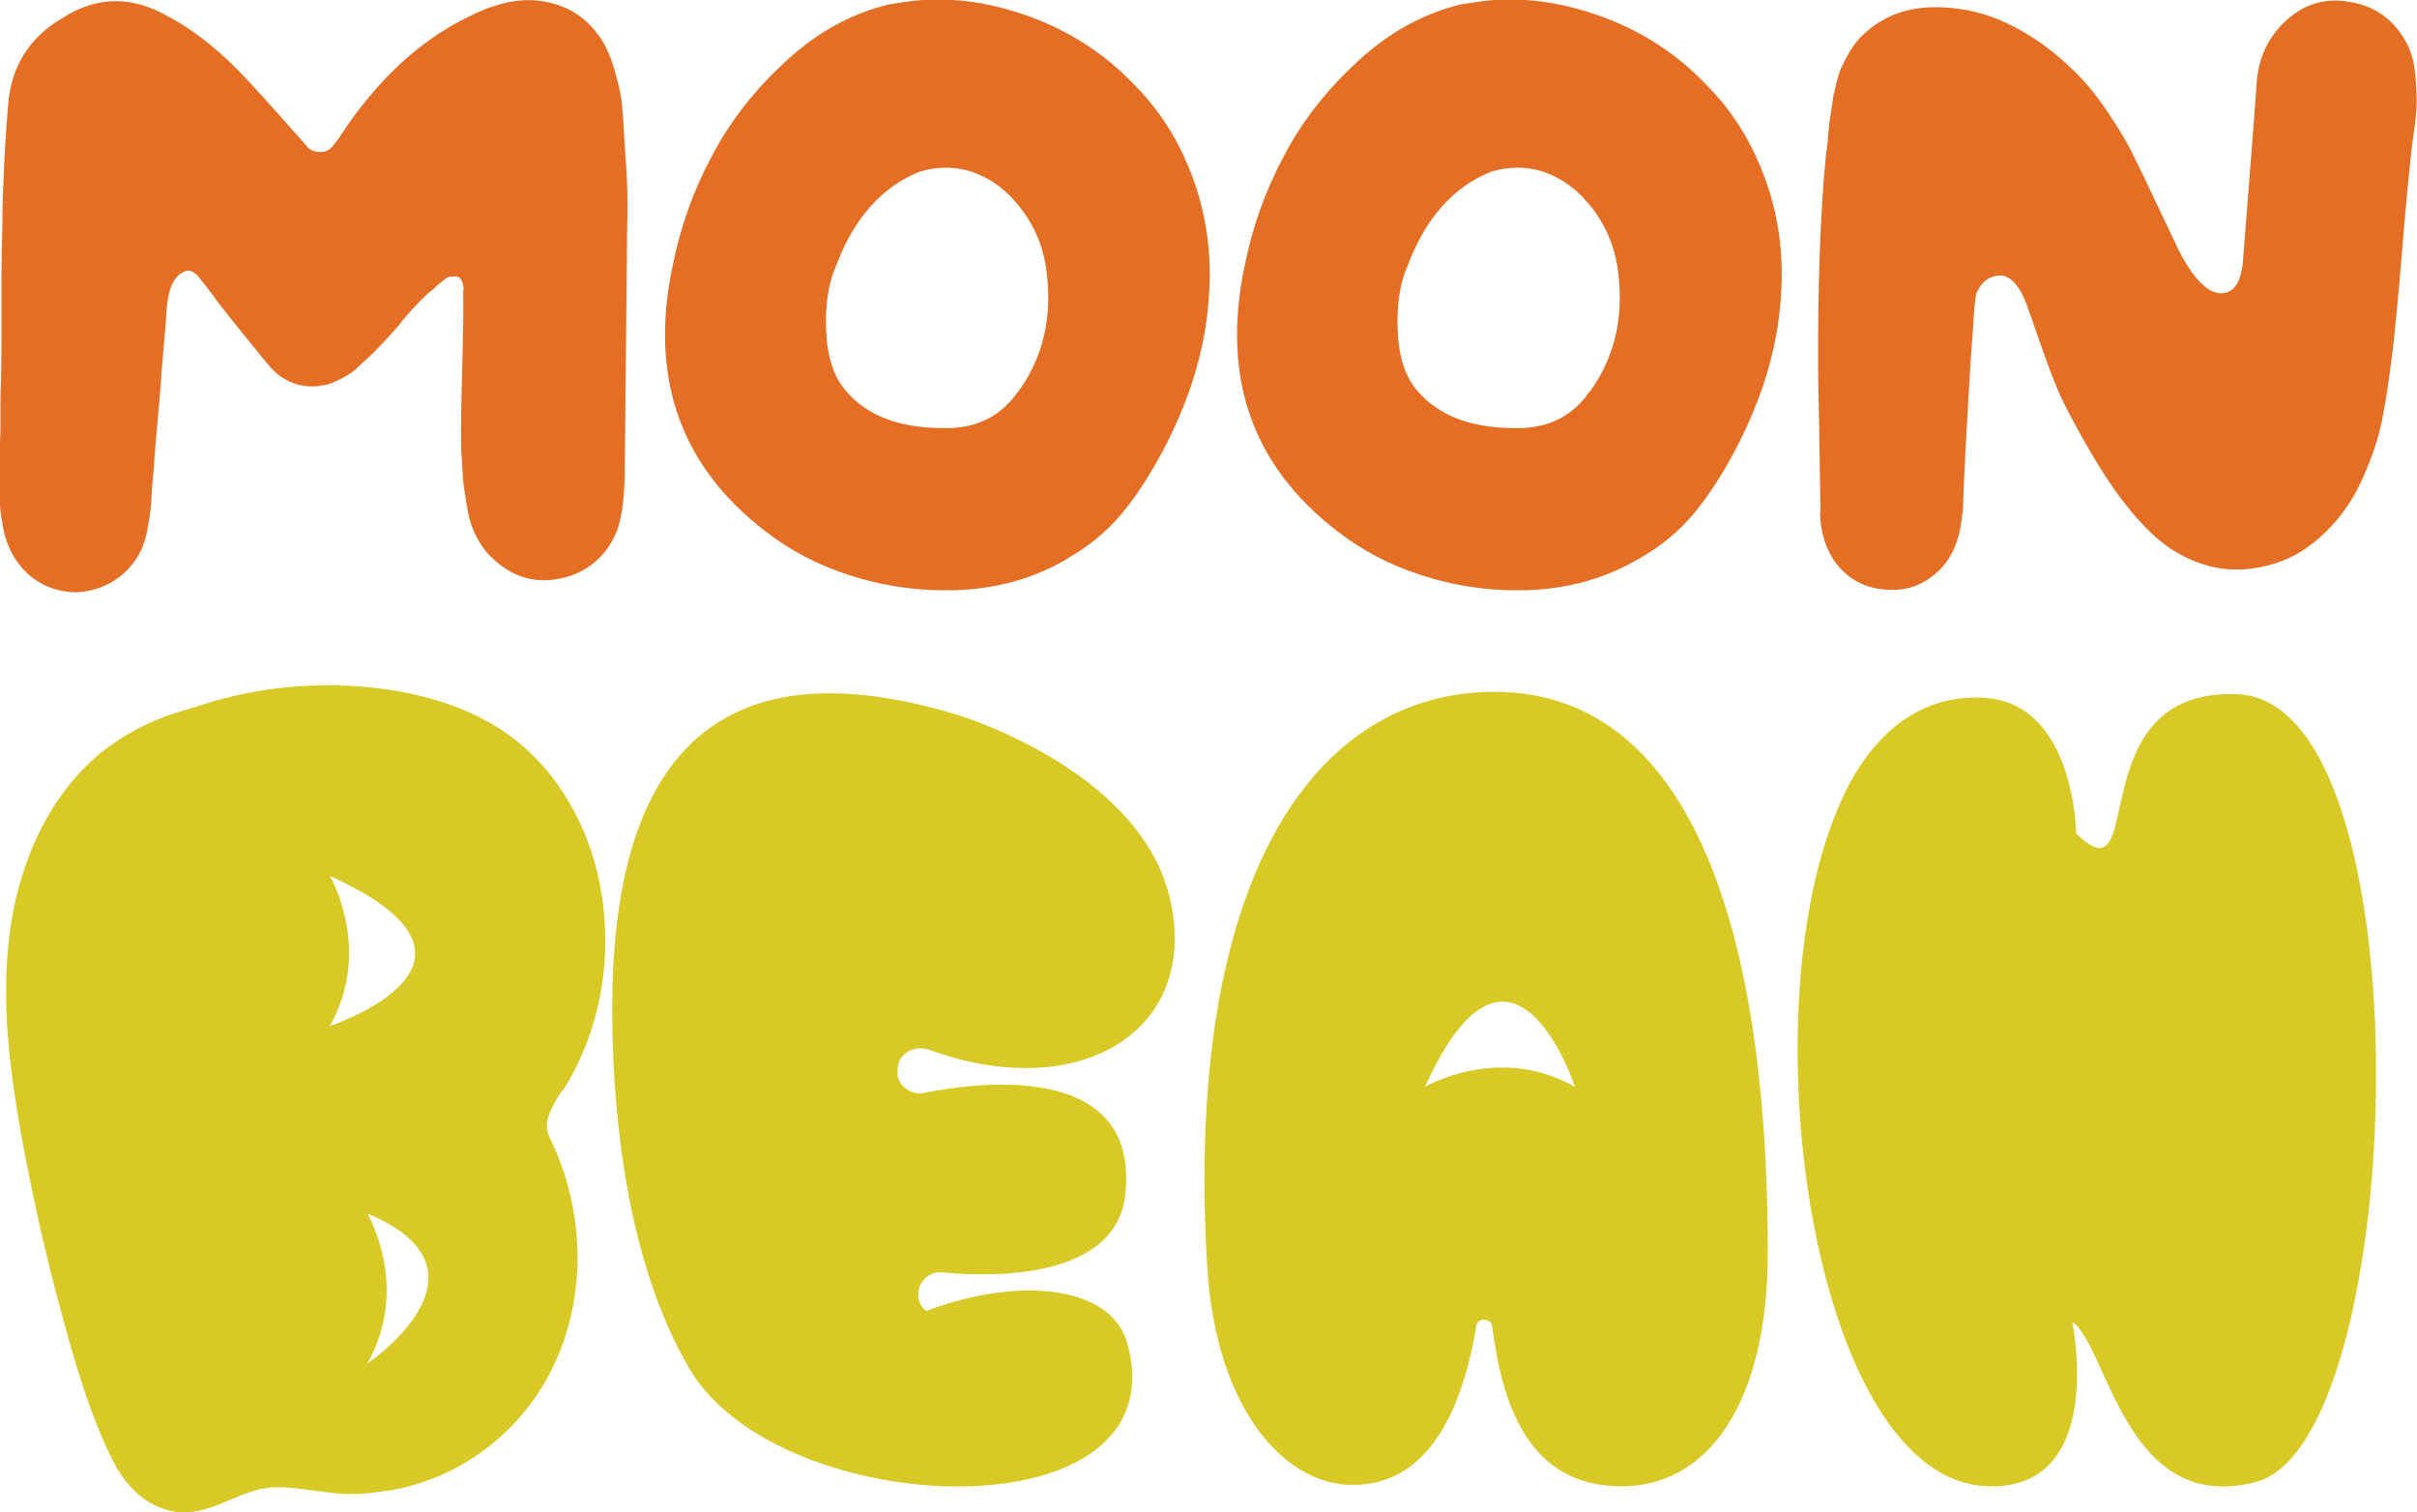 <?xml version="1.0" encoding="UTF-8"?><svg id="Layer_2" xmlns="http://www.w3.org/2000/svg" viewBox="0 0 50.41 31.54"><defs><style>.cls-1{fill:#e56e25;}.cls-2{fill:#d8c926;}</style></defs><g id="Layer_1-2"><g><g><path class="cls-1" d="M9.67,6.06c0-.08-.01-.15-.04-.2-.02-.05-.05-.08-.09-.09-.04-.01-.08,0-.14,0s-.11,.04-.15,.08c-.05,.04-.11,.08-.17,.14s-.13,.11-.18,.15c-.05,.05-.11,.11-.17,.17s-.11,.12-.15,.16-.1,.12-.2,.23c-.02,.04-.09,.12-.2,.24-.11,.12-.19,.21-.24,.26-.05,.05-.13,.14-.25,.25-.12,.11-.21,.19-.27,.25s-.16,.12-.27,.18-.22,.11-.32,.14c-.1,.02-.2,.04-.32,.04s-.23-.02-.34-.05c-.19-.06-.38-.18-.54-.36-.11-.13-.23-.28-.36-.44-.13-.16-.27-.33-.42-.52-.15-.19-.27-.34-.36-.46-.02-.04-.06-.09-.11-.15-.05-.07-.09-.12-.13-.17-.04-.05-.08-.1-.12-.15-.04-.05-.09-.08-.14-.1-.05-.02-.09-.02-.13,0-.22,.08-.34,.33-.38,.73-.01,.22-.05,.67-.11,1.36-.01,.22-.04,.55-.08,1-.04,.45-.07,.78-.08,1-.01,.07-.02,.22-.04,.44-.01,.22-.02,.38-.04,.5-.01,.12-.04,.26-.07,.43-.04,.17-.09,.31-.16,.44-.15,.27-.36,.47-.64,.62-.28,.14-.58,.2-.88,.16-.36-.05-.66-.21-.9-.47-.24-.27-.38-.59-.43-.96-.04-.19-.06-.41-.06-.65,0-.24,0-.45,0-.63s.01-.41,.02-.67c0-.27,0-.48,0-.63,.01-.29,.02-.69,.02-1.21s0-.94,0-1.28c0-.34,.01-.73,.02-1.18,0-.45,.02-.88,.04-1.29,.02-.41,.05-.81,.08-1.2,.07-.79,.44-1.38,1.11-1.78C1.97-.06,2.66-.09,3.37,.27c.56,.28,1.09,.68,1.6,1.2,.21,.21,.68,.73,1.43,1.58,.07,.09,.17,.12,.29,.12s.21-.06,.27-.15c.06-.07,.12-.15,.16-.22,.75-1.13,1.62-1.94,2.61-2.43C10.27,.09,10.76-.03,11.19,.01c.52,.05,.94,.27,1.25,.67,.16,.19,.28,.45,.37,.76,.09,.31,.15,.56,.16,.73,.02,.17,.04,.46,.06,.87,.05,.59,.07,1.16,.05,1.71l-.05,5.14c-.01,.56-.07,.96-.18,1.22-.1,.24-.25,.45-.45,.62-.21,.17-.44,.28-.69,.33-.53,.12-1-.01-1.42-.4-.15-.13-.26-.29-.35-.46s-.16-.38-.2-.63-.07-.43-.08-.55c-.01-.13-.02-.34-.04-.63-.01-.4,0-.97,.02-1.71,.02-.74,.03-1.28,.02-1.62Z"/><path class="cls-1" d="M22.25,11.66c-.68,.4-1.45,.62-2.32,.65-.68,.02-1.35-.06-2.01-.25-.66-.19-1.25-.47-1.77-.84-1.92-1.38-2.63-3.27-2.12-5.68,.16-.8,.43-1.57,.83-2.31,.39-.74,.92-1.4,1.57-1.99,.65-.59,1.36-.97,2.12-1.15,.16-.02,.31-.05,.47-.07,.56-.06,1.12-.03,1.69,.1,.57,.13,1.1,.33,1.59,.6,.49,.27,.94,.61,1.34,1.03,.41,.41,.74,.87,.99,1.38,.47,.96,.67,1.99,.58,3.1-.07,1.04-.39,2.09-.94,3.14-.28,.53-.57,.98-.88,1.35s-.69,.68-1.13,.93Zm-1.02-3.48c.52-.71,.72-1.55,.6-2.5-.07-.58-.3-1.08-.67-1.49-.25-.29-.55-.49-.9-.61-.35-.11-.71-.11-1.08,0-.79,.32-1.37,.97-1.74,1.96-.16,.35-.23,.8-.21,1.34,.02,.54,.15,.97,.41,1.27,.44,.52,1.12,.78,2.05,.78,.67,.01,1.18-.24,1.54-.76Z"/><path class="cls-1" d="M34.17,11.66c-.68,.4-1.45,.62-2.32,.65-.68,.02-1.35-.06-2-.25-.66-.19-1.25-.47-1.77-.84-1.92-1.38-2.63-3.27-2.12-5.68,.16-.8,.43-1.57,.83-2.31,.39-.74,.92-1.4,1.57-1.99s1.36-.97,2.12-1.15c.16-.02,.31-.05,.47-.07,.56-.06,1.12-.03,1.69,.1,.57,.13,1.1,.33,1.59,.6,.49,.27,.94,.61,1.34,1.03,.41,.41,.74,.87,.99,1.38,.47,.96,.67,1.99,.58,3.1-.07,1.04-.39,2.09-.94,3.14-.28,.53-.57,.98-.88,1.35s-.69,.68-1.13,.93Zm-1.02-3.48c.52-.71,.72-1.55,.6-2.5-.07-.58-.3-1.08-.67-1.49-.25-.29-.55-.49-.9-.61-.34-.11-.71-.11-1.08,0-.79,.32-1.37,.97-1.74,1.96-.16,.35-.23,.8-.21,1.34,.02,.54,.15,.97,.41,1.27,.44,.52,1.12,.78,2.05,.78,.67,.01,1.18-.24,1.54-.76Z"/><path class="cls-1" d="M37.97,10.68c-.02-1.38-.04-2.34-.05-2.87-.01-1.77,.04-3.29,.16-4.56,.01-.05,.02-.15,.04-.3,.01-.15,.02-.26,.03-.32,0-.06,.02-.16,.04-.31,.02-.15,.04-.25,.05-.33,.02-.07,.04-.17,.07-.29s.06-.22,.1-.3c.04-.08,.08-.17,.14-.27,.05-.1,.12-.19,.18-.27s.14-.15,.21-.21c.4-.34,.87-.5,1.42-.5,.55,0,1.06,.12,1.53,.35,.47,.23,.9,.53,1.27,.89,.27,.24,.52,.54,.76,.89,.24,.35,.42,.65,.54,.89,.12,.24,.3,.61,.53,1.1,.23,.49,.39,.82,.47,.99,.22,.42,.44,.69,.65,.8,.12,.06,.23,.07,.33,.04,.19-.06,.31-.28,.34-.65,.18-2.31,.28-3.57,.29-3.78,.05-.51,.26-.93,.63-1.26,.37-.33,.8-.46,1.3-.37,.54,.08,.94,.38,1.2,.87,.1,.19,.16,.43,.18,.71s.03,.49,.02,.64c-.01,.15-.04,.4-.09,.75-.06,.5-.13,1.23-.21,2.21-.08,.97-.15,1.7-.21,2.19-.07,.56-.14,1.01-.21,1.36-.07,.35-.2,.75-.4,1.2-.2,.45-.46,.82-.77,1.12-.33,.33-.69,.55-1.09,.67-.75,.23-1.46,.13-2.14-.31-.35-.23-.72-.61-1.11-1.14-.34-.47-.7-1.08-1.09-1.83-.1-.19-.19-.41-.28-.64-.09-.24-.19-.51-.3-.83-.11-.32-.19-.55-.24-.68-.13-.35-.3-.54-.49-.58-.07-.01-.15,0-.23,.03-.08,.03-.15,.08-.2,.14s-.09,.13-.12,.2c-.02,.07-.05,.32-.07,.74-.02,.24-.05,.63-.08,1.18s-.06,1.02-.08,1.42c-.02,.41-.04,.8-.05,1.17-.01,.07-.02,.12-.02,.15-.05,.48-.21,.87-.5,1.14s-.64,.41-1.06,.38c-.41-.02-.74-.18-1-.47-.25-.29-.39-.67-.4-1.14Z"/></g><g><path class="cls-2" d="M19.36,21.89c-.28-.09-.61,.07-.64,.38v.17c.05,.24,.31,.4,.54,.36,.99-.21,4.52-.73,4.21,2.11-.19,1.78-2.77,1.73-3.81,1.63-.45-.05-.69,.52-.35,.8h.02c1.8-.69,3.86-.59,4.19,.71,1.07,4.02-7.27,3.69-9.14,.5-1.28-2.18-1.59-5.18-1.61-7.27-.09-7.15,3.76-7.41,7.2-6.37,1.18,.38,3.91,1.59,4.43,3.83,.64,2.75-1.87,4.31-5.04,3.15Z"/><path class="cls-2" d="M33.82,31c-1.96,0-2.49-1.73-2.7-3.34-.02-.17-.31-.19-.33,0-.24,1.47-.88,3.34-2.6,3.31-1.37,0-2.82-1.54-3.01-4.52-.5-8.17,2.25-12.02,5.99-12.02,3.95,0,5.7,4.64,5.7,11.69,0,3.15-1.25,4.88-3.05,4.88Zm-.97-8.33s-1.32-4-3.13,0c0,0,1.53-.91,3.13,0Z"/><path class="cls-2" d="M43.29,17.37c1.54,1.54,.02-3.03,3.38-2.89,4,.17,3.57,15.6,.38,16.43-2.72,.71-3.08-2.82-3.83-3.34,0,0,.73,3.5-1.75,3.43-3.62-.09-5.02-9.66-3.15-14.11,.54-1.33,1.51-2.37,2.94-2.34,2.01,0,2.04,2.82,2.04,2.82Z"/><path class="cls-2" d="M11.73,22.76c.81-1.27,1.07-2.83,.78-4.32-.23-1.19-.86-2.33-1.83-3.06-.84-.63-1.89-.93-2.94-1.04-1.16-.12-2.35-.01-3.46,.34-.27,.09-.54,.16-.8,.25-.57,.21-1.11,.52-1.56,.93-1,.92-1.55,2.27-1.72,3.62-.18,1.41,0,2.83,.25,4.23,.22,1.21,.49,2.41,.81,3.6,.29,1.06,.59,2.14,1.08,3.13,.26,.52,.67,.97,1.26,1.08,.78,.15,1.38-.48,2.13-.5,.57-.01,1.12,.16,1.69,.14,.31-.01,.66-.06,.96-.12,.4-.1,.8-.24,1.16-.44,2.4-1.31,3.06-4.23,2.05-6.6-.17-.41-.36-.49,.12-1.24Zm-4.85-1.36c.9-1.6,0-3.13,0-3.13,4,1.81,0,3.13,0,3.13Zm.78,7.04c.91-1.6,0-3.13,0-3.13,2.87,1.2,0,3.13,0,3.13Z"/></g></g></g></svg>
